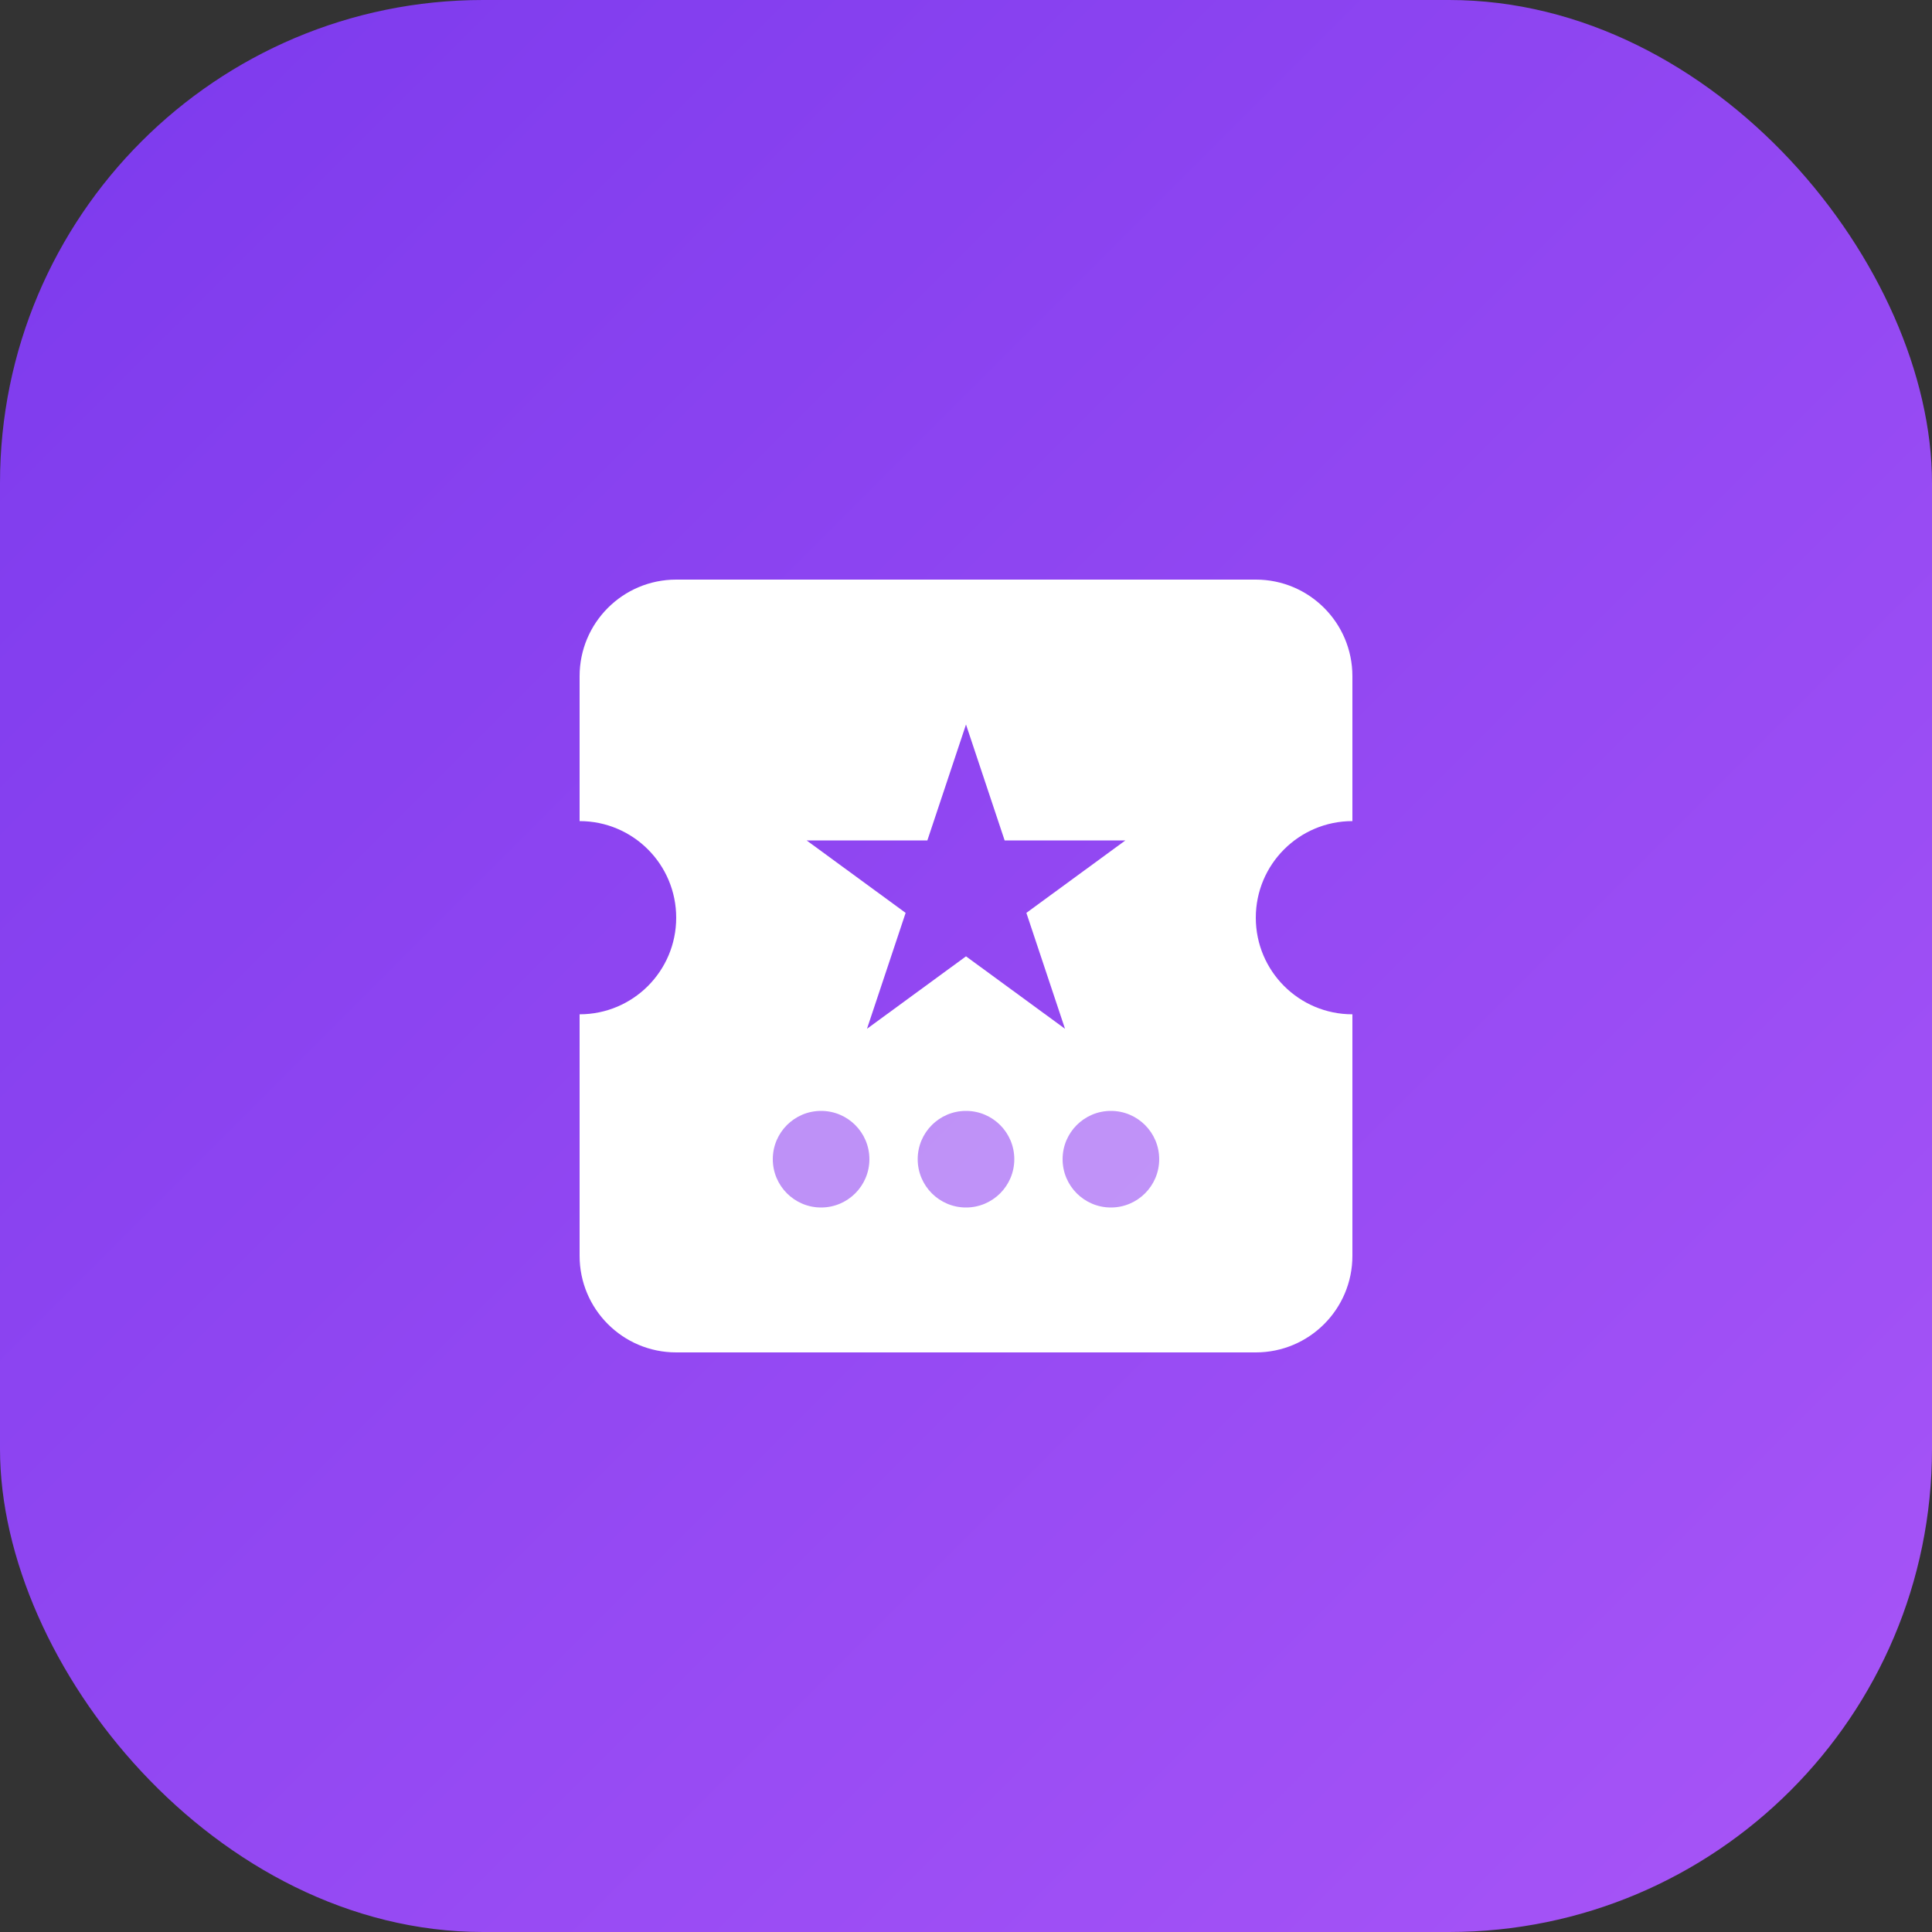 <svg width="40" height="40" viewBox="0 0 40 40" fill="none" xmlns="http://www.w3.org/2000/svg">
  <rect x="0" y="0" width="40" height="40" fill="#333333" stroke="none"/>
  <!-- Background Circle -->
  <rect width="40" height="40" rx="10" fill="url(#gradient)"/>
  
  <!-- Ticket Shape -->
  <path d="M12 14C12 12.895 12.895 12 14 12H26C27.105 12 28 12.895 28 14V17C26.895 17 26 17.895 26 19C26 20.105 26.895 21 28 21V26C28 27.105 27.105 28 26 28H14C12.895 28 12 27.105 12 26V21C13.105 21 14 20.105 14 19C14 17.895 13.105 17 12 17V14Z" fill="white"/>
  
  <!-- Star/Sparkle -->
  <path d="M20 15L20.8 17.4H23.3L21.25 18.9L22.05 21.3L20 19.8L17.95 21.3L18.75 18.9L16.7 17.4H19.2L20 15Z" fill="url(#gradient)"/>
  
  <!-- Decorative dots -->
  <circle cx="17" cy="24" r="1" fill="url(#gradient)" opacity="0.6"/>
  <circle cx="20" cy="24" r="1" fill="url(#gradient)" opacity="0.6"/>
  <circle cx="23" cy="24" r="1" fill="url(#gradient)" opacity="0.6"/>
  
  <defs>
    <linearGradient id="gradient" x1="0" y1="0" x2="40" y2="40" gradientUnits="userSpaceOnUse">
      <stop stop-color="#7C3AED"/>
      <stop offset="1" stop-color="#A855F7"/>
    </linearGradient>
  </defs>
</svg>
